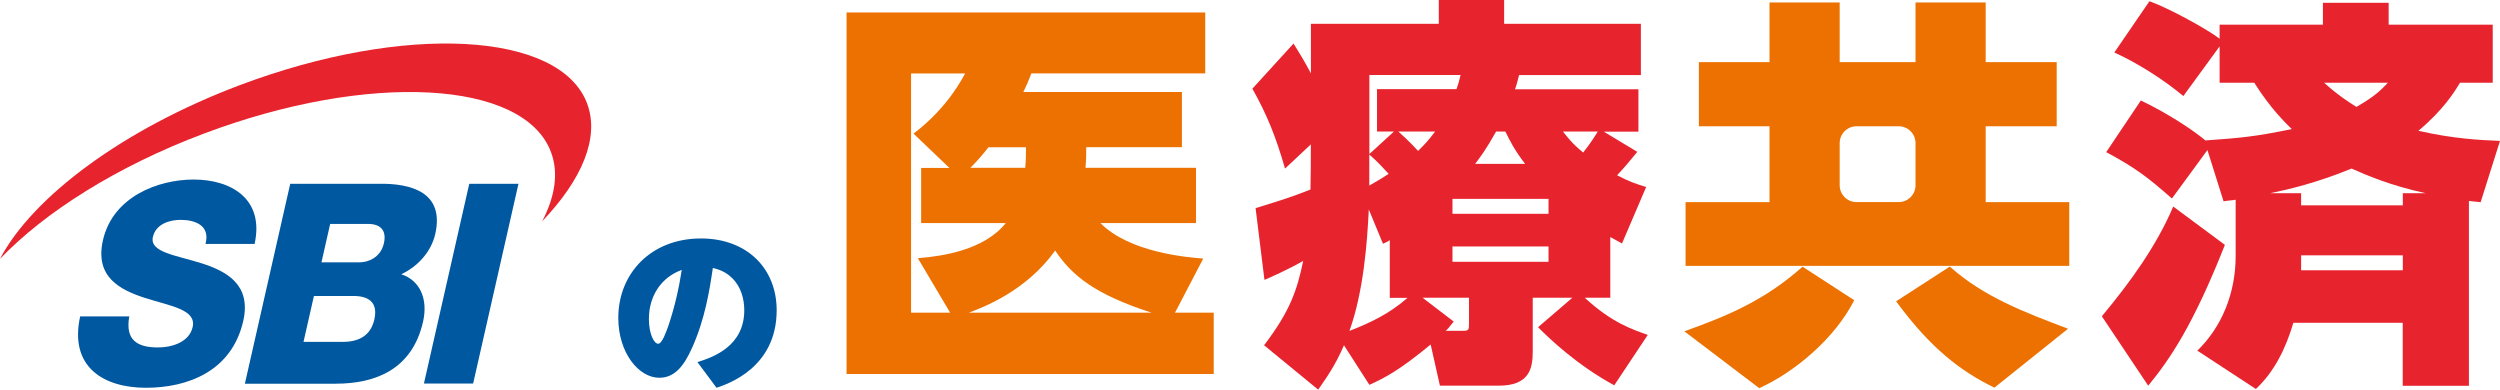 <?xml version="1.0" encoding="UTF-8"?>
<svg id="_レイヤー_2" data-name="レイヤー 2" xmlns="http://www.w3.org/2000/svg" viewBox="0 0 264.72 41.27">
  <defs>
    <style>
      .cls-1 {
        fill: #ed7100;
      }

      .cls-2 {
        fill: #0058a1;
      }

      .cls-3 {
        fill: #e7242e;
      }
    </style>
  </defs>
  <g id="_レイヤー_1-2" data-name="レイヤー 1">
    <g>
      <g>
        <g>
          <path class="cls-3" d="M256.09,13.84c2.65-2.22,3.8-4.1,4.4-5.08h3.46V2.61h-11.02V.3h-6.96v2.31h-10.94v1.49c-1.2-.94-5.38-3.25-7.43-3.97l-3.72,5.43c2.39,1.07,5.21,2.86,7.31,4.61l3.84-5.26v3.85h3.67c1.75,2.78,3.33,4.27,3.97,4.91-4.14.85-5.6.94-9.14,1.2-1.54-1.28-4.31-3.03-6.84-4.23l-3.67,5.47c3.03,1.62,4.4,2.65,6.96,4.91l3.76-5.13,1.71,5.43c.43-.09.85-.09,1.28-.17v5.94c0,4.06-1.54,7.6-4.06,10.04l6.2,4.06c1.96-1.84,3.16-4.27,3.97-7.01h11.58v6.67h7.01v-19.57c.38.04.81.09,1.24.13l2.05-6.49c-2.09-.09-4.87-.21-8.63-1.07ZM252.85,8.76c-.81.85-1.41,1.45-3.33,2.56-.9-.56-2.01-1.28-3.42-2.56h6.75ZM254.43,28.62h-10.77v-1.58h10.77v1.58ZM254.43,20.46v1.28h-10.77v-1.28h-3.29c1.88-.38,4.87-1.07,8.63-2.61,1.45.64,4.06,1.79,7.86,2.61h-2.43Z"/>
          <path class="cls-3" d="M230.12,21.87c-1.75,4.1-4.42,7.85-7.56,11.62l4.91,7.35c2.31-2.82,4.74-6.37,8.12-14.91l-5.47-4.06Z"/>
        </g>
        <path class="cls-1" d="M126.64,17.77v5.85h-10.12c3.08,3.12,9.19,3.63,10.89,3.76l-2.99,5.73h4.1v6.49h-38.88V1.32h37.98v6.45h-18.41c-.38.98-.43,1.11-.85,1.97h16.79v5.85h-10.13c0,.85,0,1.24-.08,2.18h11.71ZM97.54,23.63v-5.85h2.99l-3.8-3.63c3.67-2.78,5.21-5.94,5.47-6.37h-5.73v25.33h4.14l-3.42-5.77c2.61-.21,7.01-.85,9.31-3.72h-8.97ZM121.94,33.11c-5.94-1.92-8.42-3.89-10.21-6.58-3.08,4.31-7.65,6.02-9.14,6.58h19.35ZM108.56,17.77c.08-.9.08-1.45.08-2.18h-3.97c-.77.98-1.2,1.45-1.92,2.18h5.81Z"/>
        <path class="cls-3" d="M170.5,31.53h-2.69c2.86,2.65,5.08,3.37,6.67,3.93l-3.55,5.34c-3.93-2.14-6.79-4.87-8.07-6.15l3.63-3.12h-4.19v5.68c0,1.92-.43,3.63-3.63,3.63h-6.2l-.98-4.36c-3.42,2.82-4.91,3.55-6.49,4.27l-2.69-4.19c-.98,2.26-1.88,3.46-2.73,4.7l-5.73-4.7c2.73-3.59,3.5-5.81,4.14-8.93-.13.08-1.62.94-4.1,2.01l-.94-7.6c3.2-.98,4.06-1.28,5.81-1.97.04-1.37.04-2.99.04-4.78l-2.73,2.56c-.98-3.38-1.88-5.64-3.46-8.46l4.36-4.78c.64,1.03,1.11,1.79,1.84,3.16V2.52h13.54V0h6.92v2.52h14.48v5.43h-12.9c-.13.51-.26,1.07-.43,1.5h13.07v4.49h-3.67l3.55,2.14c-.73.9-1.41,1.71-2.14,2.48,1.28.68,2.09.94,3.08,1.24l-2.56,5.98c-.68-.38-.85-.47-1.24-.68v6.45ZM147.17,25.42c-.17.13-.43.26-.73.39l-1.5-3.63c-.17,3.5-.55,8.67-2.05,12.86,2.18-.85,4.19-1.79,6.15-3.5h-1.88v-6.11ZM147.6,13.93h-1.79v-4.49h8.42c.13-.34.34-1.07.43-1.5h-9.66v8.37l2.61-2.39ZM144.99,19.65c.85-.47,1.45-.85,2.05-1.24-.64-.68-1.07-1.2-2.05-2.05v3.29ZM148.07,13.93c1.11.98,1.84,1.79,2.09,2.05.73-.73,1.03-1.03,1.8-2.05h-3.89ZM154.91,35.03c.64,0,.64-.13.64-.85v-2.65h-4.91l3.29,2.52c-.51.64-.64.81-.85.98h1.84ZM153.8,21.06v1.58h10.17v-1.58h-10.17ZM153.8,26.1v1.62h10.17v-1.62h-10.17ZM161.49,17.35c-1.15-1.5-1.58-2.39-2.09-3.42h-.98c-1.11,1.97-1.67,2.69-2.22,3.42h5.3ZM165.5,13.93c.51.64.94,1.24,2.14,2.22.77-.98,1.24-1.71,1.54-2.22h-3.67Z"/>
        <g>
          <path class="cls-1" d="M178.35,35.08l7.93,6.02c3.8-1.71,8.03-5.3,10.06-9.31l-5.47-3.55c-3.93,3.5-7.82,5.17-12.52,6.84Z"/>
          <path class="cls-1" d="M200.78,31.91c3.63,4.95,6.81,7.39,10.4,9.14l7.8-6.24c-4.53-1.71-8.93-3.37-12.52-6.58l-5.68,3.67Z"/>
          <path class="cls-1" d="M210.26,21.4v-8.03h7.52v-6.79h-7.52V.26h-7.43v6.32h-8.03V.26h-7.43v6.32h-7.48v6.79h7.48v8.03h-8.89v6.75h40.63v-6.75h-8.84ZM202.83,19.62c0,.98-.8,1.78-1.78,1.78h-4.47c-.98,0-1.78-.8-1.78-1.78v-4.47c0-.98.8-1.78,1.78-1.78h4.47c.98,0,1.78.8,1.78,1.78v4.47Z"/>
        </g>
      </g>
      <g>
        <path class="cls-2" d="M73.86,38.34c1.85-.57,4.95-1.78,4.95-5.5,0-1.13-.32-2.44-1.27-3.38-.76-.76-1.55-.96-2.06-1.08-.34,2.32-.83,5.42-2.21,8.48-.87,1.93-1.85,3.14-3.46,3.14-2.19,0-4.34-2.66-4.34-6.33,0-4.72,3.46-8.42,8.76-8.42,4.84,0,8.01,3.15,8.01,7.61,0,6.1-5.23,7.82-6.37,8.2l-2.02-2.72ZM68.71,33.77c0,1.59.55,2.63.98,2.63s.89-1.36,1.1-1.95c.64-1.91,1.1-3.89,1.4-5.87-2.15.77-3.48,2.74-3.48,5.19Z"/>
        <g>
          <g>
            <path class="cls-2" d="M13.69,33.5c-.45,2.49.82,3.29,3.03,3.29,1.57,0,3.33-.6,3.68-2.16.42-1.86-2.35-2.22-5.04-3.08-2.66-.86-5.34-2.22-4.46-6.11,1.05-4.62,5.85-6.43,9.6-6.43,3.97,0,7.51,2.04,6.46,6.82h-5.2c.52-1.93-1.05-2.55-2.64-2.55-1.12,0-2.61.41-2.93,1.81-.37,1.63,2.44,1.93,5.16,2.79,2.69.86,5.27,2.28,4.41,6.1-1.22,5.36-5.92,7.08-10.31,7.08s-8.16-2.13-6.96-7.56h5.21Z"/>
            <polygon class="cls-2" points="49.69 19.46 54.9 19.46 50.1 40.61 44.89 40.61 49.69 19.46"/>
            <path class="cls-2" d="M32.13,36.2h4.17c1.65,0,2.94-.62,3.34-2.37.42-1.87-.67-2.49-2.23-2.49h-4.17l-1.1,4.85ZM34.04,27.78h4.03c.9,0,2.24-.5,2.58-2.02.35-1.54-.57-2.05-1.66-2.05h-4.03l-.92,4.06ZM30.73,19.46h9.34c3.46-.06,7.02.89,6.02,5.31-.43,1.89-1.84,3.44-3.6,4.27,1.98.65,2.85,2.61,2.31,5.01-1.14,5.04-4.99,6.58-9.27,6.58h-9.6l4.8-21.16Z"/>
          </g>
          <path class="cls-3" d="M62.17,10.96c-2.88-7.64-19.34-8.51-36.76-1.95C12.98,13.69,3.42,20.89,0,27.41c4.73-4.94,12.36-9.79,21.58-13.26,17.43-6.57,33.89-5.69,36.76,1.95.83,2.19.44,4.7-.93,7.33,4.21-4.4,6.11-8.86,4.76-12.46"/>
        </g>
      </g>
    </g>
  </g>
</svg>